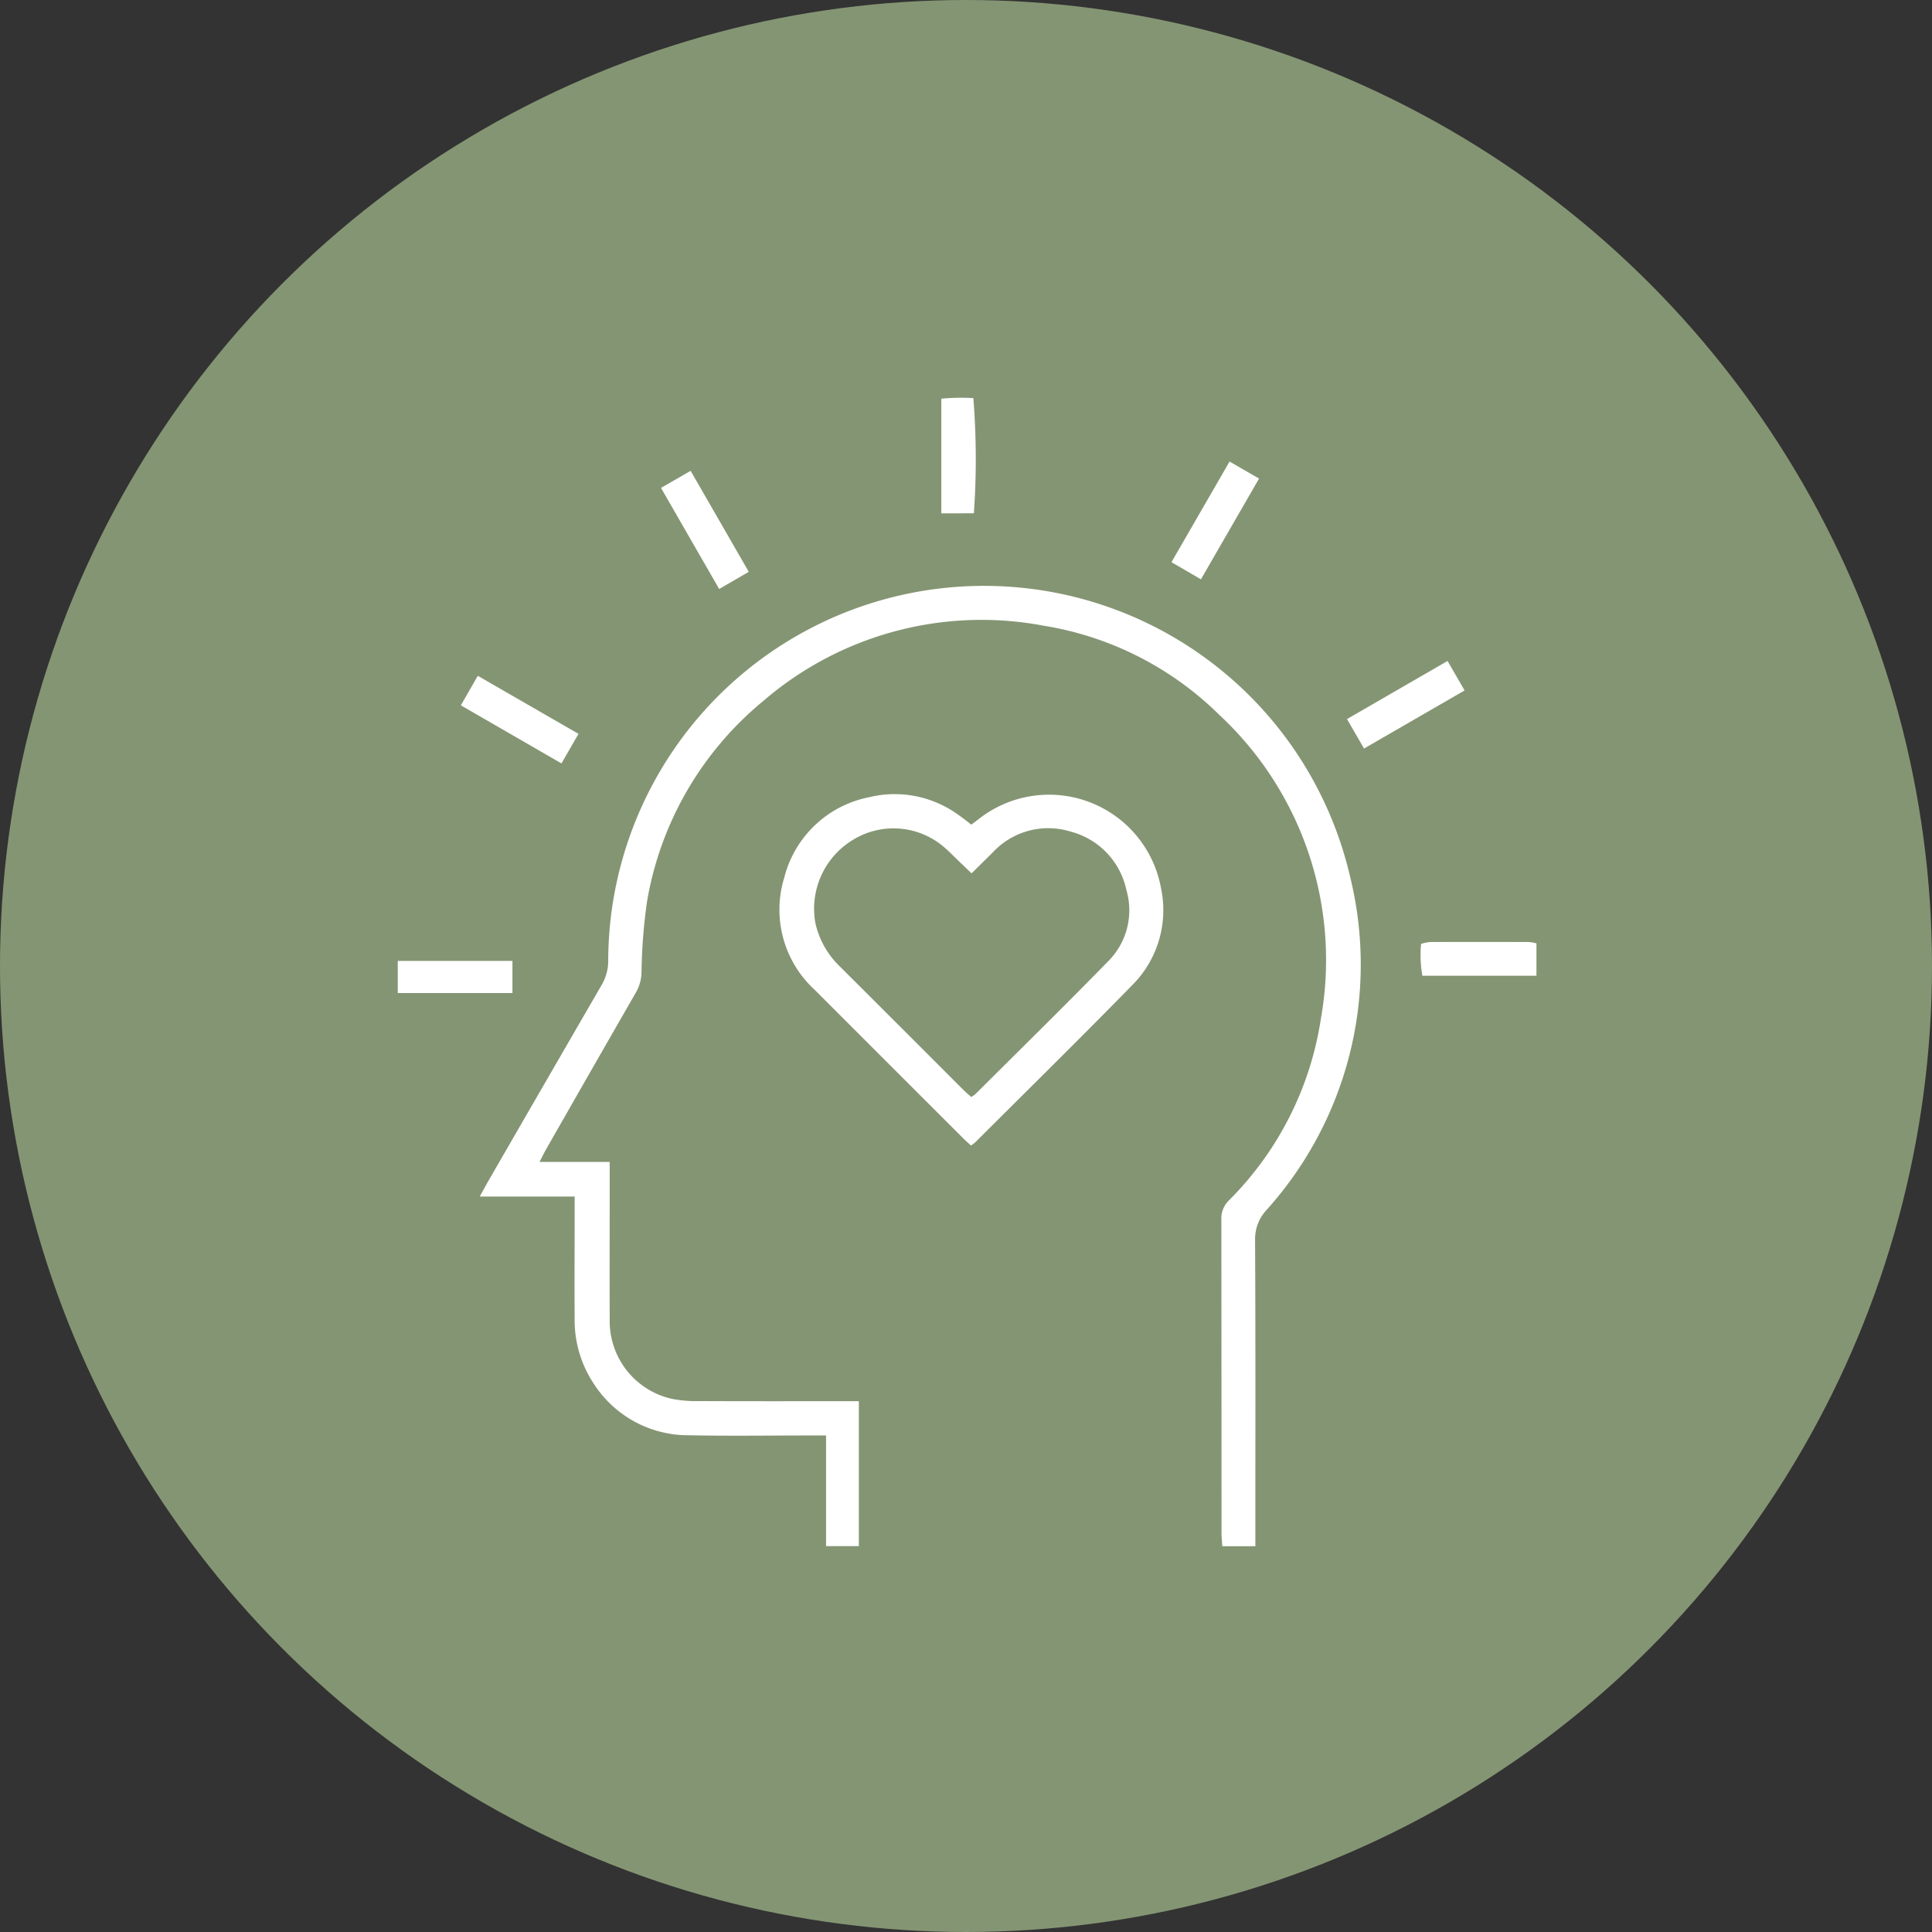 <svg xmlns="http://www.w3.org/2000/svg" xmlns:xlink="http://www.w3.org/1999/xlink" width="136" height="136" viewBox="0 0 136 136">
  <rect x="0" y="0" width="136" height="136" fill="#333333" stroke="none"/>
  <defs>
    <clipPath id="clip-path">
      <rect id="Rectangle_885" data-name="Rectangle 885" width="80.156" height="80.845" fill="#fff"/>
    </clipPath>
  </defs>
  <g id="Group_731" data-name="Group 731" transform="translate(-526 -1906)">
    <circle id="Ellipse_16" data-name="Ellipse 16" cx="68" cy="68" r="68" transform="translate(526 1906)" fill="#849573"/>
    <g id="Group_714" data-name="Group 714" transform="translate(554 1934)">
      <g id="Group_713" data-name="Group 713" transform="translate(0 0)" clip-path="url(#clip-path)">
        <path id="Path_1408" data-name="Path 1408" d="M58.863,77.39H56.533c-.02-.347-.054-.651-.054-.954q0-11.018-.011-22.038a1.778,1.778,0,0,1,.539-1.359,22.918,22.918,0,0,0,6.471-12.807,23.557,23.557,0,0,0-7.149-21.36,22.742,22.742,0,0,0-12.359-6.28A23.532,23.532,0,0,0,24.21,17.9,23.316,23.316,0,0,0,16.041,32a38.549,38.549,0,0,0-.39,5.009,2.933,2.933,0,0,1-.375,1.366Q12.109,43.882,8.962,49.4c-.153.267-.286.544-.49.938h4.94v1c0,3.389-.009,6.777,0,10.165a5.6,5.6,0,0,0,4.362,5.508,8.858,8.858,0,0,0,1.952.161c3.359.015,6.72.008,10.08.008h1.145v10.2H28.642V69.592H27.615c-2.876,0-5.754.046-8.629-.014a7.906,7.906,0,0,1-6.741-3.7,8.064,8.064,0,0,1-1.3-4.525c-.018-2.505,0-5.011,0-7.518V52.773H4.264c.256-.463.413-.758.579-1.048q3.985-6.909,7.983-13.811a3.354,3.354,0,0,0,.481-1.766,26.455,26.455,0,0,1,52.238-5.831,25.823,25.823,0,0,1-5.885,23.39,3,3,0,0,0-.818,2.12c.037,6.834.02,13.667.02,20.5V77.39" transform="translate(1.507 3.455)" fill="#fff"/>
        <path id="Path_1409" data-name="Path 1409" d="M33.358,22.761c.2-.153.383-.284.559-.424a8.009,8.009,0,0,1,12.792,4.9,7.462,7.462,0,0,1-2.034,6.831c-3.642,3.724-7.358,7.377-11.043,11.057a2.932,2.932,0,0,1-.3.226c-.2-.183-.387-.347-.563-.524q-5.226-5.22-10.448-10.445a7.657,7.657,0,0,1-2.129-7.906,7.691,7.691,0,0,1,5.945-5.639,7.61,7.61,0,0,1,6.255,1.2c.164.111.322.233.482.352s.307.238.485.375m-.012,19.17a2.167,2.167,0,0,0,.3-.208c3.125-3.116,6.276-6.207,9.36-9.365a5.073,5.073,0,0,0,1.266-4.992A5.41,5.41,0,0,0,40.34,23.25a5.321,5.321,0,0,0-5.48,1.473c-.481.478-.965.952-1.488,1.467-.291-.279-.531-.514-.776-.744-.455-.429-.883-.895-1.375-1.276a5.448,5.448,0,0,0-6.236-.313,5.659,5.659,0,0,0-2.6,5.861,6.056,6.056,0,0,0,1.624,2.937q4.387,4.371,8.763,8.755c.177.176.371.338.574.522" transform="translate(7.019 7.287)" fill="#fff"/>
        <path id="Path_1410" data-name="Path 1410" d="M61.349,28.4v2.281H53.32a8.27,8.27,0,0,1-.093-2.24,2.928,2.928,0,0,1,.62-.134q3.492-.014,6.984,0a3,3,0,0,1,.518.095" transform="translate(18.807 10.005)" fill="#fff"/>
        <path id="Path_1411" data-name="Path 1411" d="M28.269,8.135V.064A14.658,14.658,0,0,1,30.523.024a54.116,54.116,0,0,1,.037,8.11Z" transform="translate(9.994 0)" fill="#fff"/>
        <path id="Path_1412" data-name="Path 1412" d="M13.689,5l2.087-1.2,4.092,7.109-2.083,1.207L13.689,5" transform="translate(4.84 1.344)" fill="#fff"/>
        <path id="Path_1413" data-name="Path 1413" d="M42.313,11.608,40.238,10.4l4.09-7.084,2.075,1.2-4.09,7.091" transform="translate(14.225 1.173)" fill="#fff"/>
        <path id="Path_1414" data-name="Path 1414" d="M56.445,13.688l1.2,2.076c-2.362,1.366-4.689,2.708-7.078,4.089-.4-.7-.782-1.348-1.2-2.074l7.08-4.092" transform="translate(17.452 4.839)" fill="#fff"/>
        <path id="Path_1415" data-name="Path 1415" d="M11.563,18.548c-.409.709-.774,1.345-1.2,2.079L3.281,16.54l1.192-2.08,7.09,4.088" transform="translate(1.16 5.112)" fill="#fff"/>
        <rect id="Rectangle_884" data-name="Rectangle 884" width="8.072" height="2.262" transform="translate(0 39.641)" fill="#fff"/>
      </g>
    </g>
  </g>
</svg>
